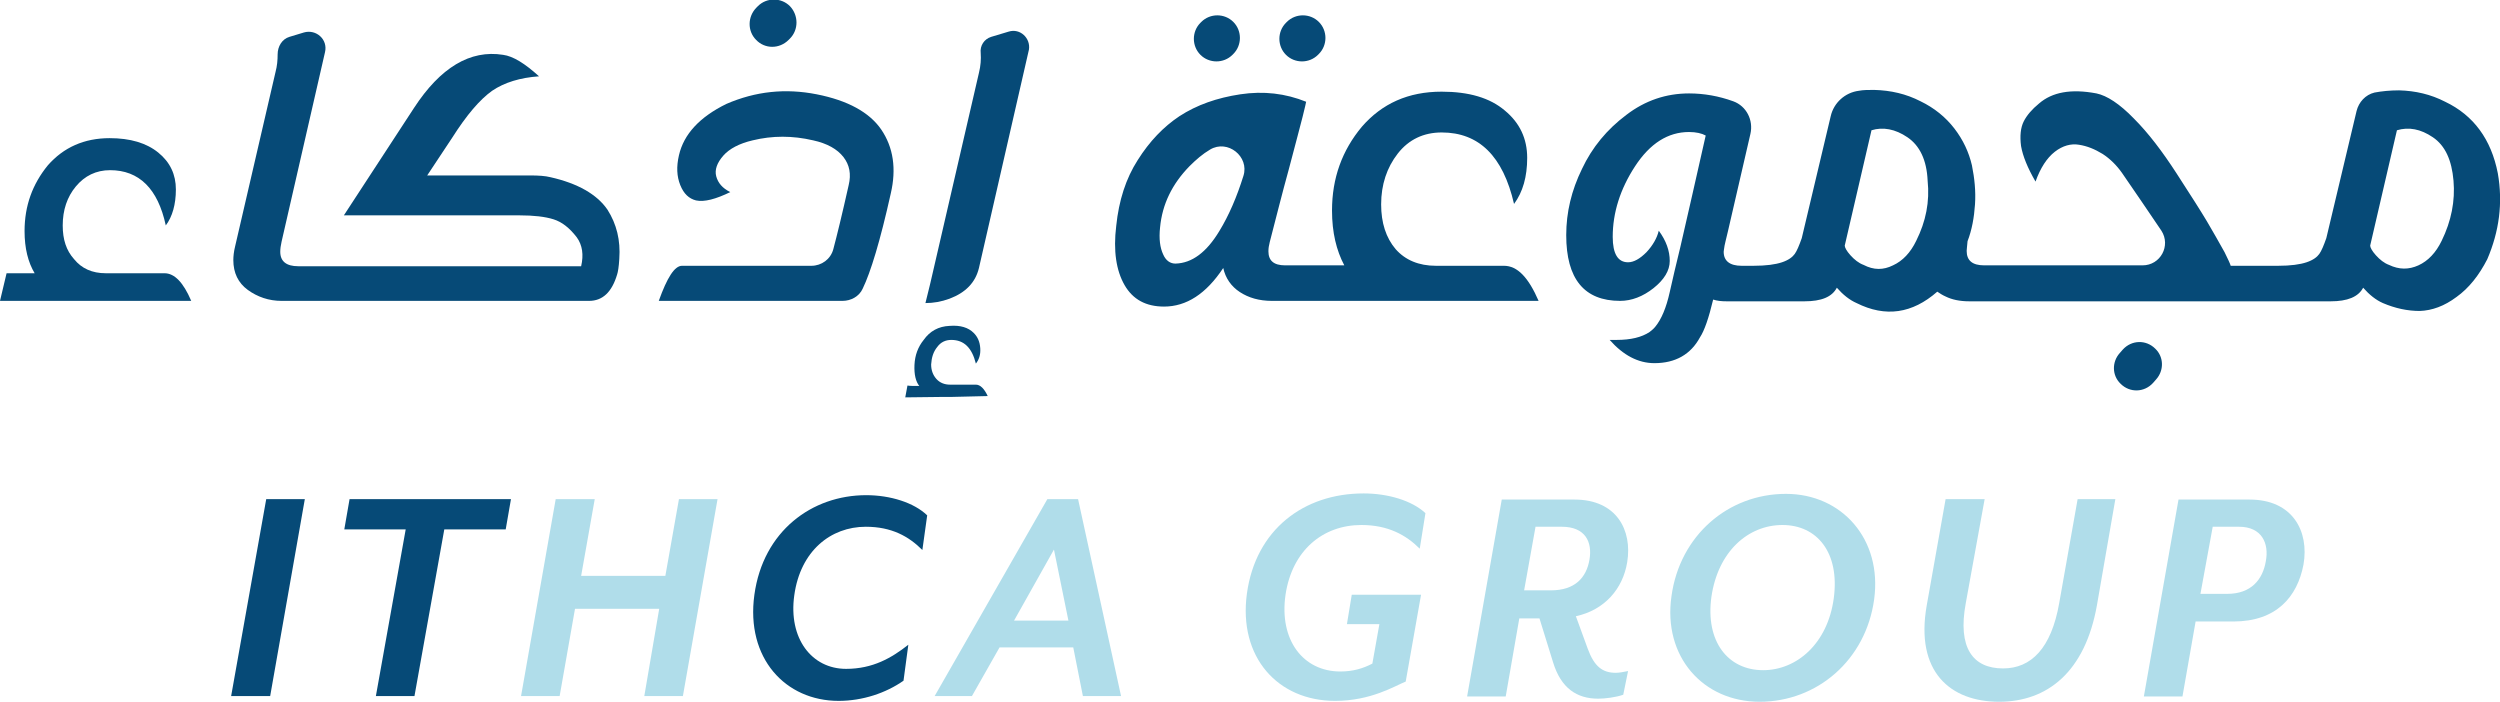 <svg width="570" height="160" viewBox="0 0 570 160" fill="none" xmlns="http://www.w3.org/2000/svg">
<g clip-path="url(#clip0_2308_41)">
<path d="M61.6 158.701H52.7L60.7 113.801H69.5L61.6 158.701Z" fill="#064A77"/>
<path d="M115.3 120.701H101.3L94.5 158.701H85.7L92.5 120.701H78.5L79.7 113.801H116.5L115.3 120.701Z" fill="#064A77"/>
<path d="M155.7 158.701H146.9L150.3 138.801H131.1L127.6 158.701H118.8L126.7 113.801H135.6L132.5 131.301H151.7L154.8 113.801H163.6L155.7 158.701Z" fill="#B0DDEA"/>
<path d="M210.3 125.4C207.2 122.3 203.3 120.1 197.4 120.1C189.4 120.1 182.5 125.6 181.1 135.7C179.7 145.6 185.1 152.5 192.9 152.5C199 152.5 203.3 150 207.1 147L206 155.2C202 158 196.7 159.8 191.2 159.8C179.1 159.8 170 150.1 172 135.6C174 121.1 185.1 112.9 197.5 112.9C203 112.9 208.4 114.6 211.4 117.5L210.3 125.4Z" fill="#064A77"/>
<path d="M240.3 125.301L231.2 141.501H243.6L240.3 125.301ZM246.9 158.701L244.7 147.601H227.9L221.6 158.701H213.1L238.8 113.801H245.8L255.6 158.701H246.9Z" fill="#B0DDEA"/>
<path d="M323.7 125.1C320.6 122 316.5 119.7 310.4 119.7C301.6 119.7 294.6 125.5 293.1 135.6C291.6 145.9 297.1 153.1 305.6 153.1C308.5 153.1 310.8 152.4 312.9 151.3L314.5 142.3H307.1L308.2 135.6H324L320.5 155.4C318 156.4 312.6 159.8 304.4 159.8C291.4 159.8 282.3 149.9 284.3 135.3C286.3 120.8 297.2 112.5 310.9 112.5C316.4 112.5 321.9 114.1 325 117L323.7 125.1Z" fill="#B0DDEA"/>
<path d="M356.1 120.1H350.1L347.5 134.6H353.6C359.1 134.6 361.7 131.7 362.4 127.6C363.1 123.5 361.4 120.1 356.1 120.1ZM370.1 158.4C368.4 159 365.9 159.3 364.4 159.3C359.5 159.3 355.9 156.9 354.1 151L351 141H346.4L343.3 158.8H334.5L342.4 113.9H359C368.6 113.9 372.2 120.9 371 128.2C370 134.3 365.8 139.1 359.3 140.5L362 147.9C363.5 152 365.4 153.4 368.4 153.4C369.2 153.4 370.2 153.2 371.2 153L370.1 158.4Z" fill="#B0DDEA"/>
<path d="M390.2 136.101C388.8 146.301 394 152.801 402 152.801C409.6 152.801 416.7 146.801 418.1 136.401C419.5 126.001 414.3 119.701 406.4 119.701C398.6 119.701 391.7 125.701 390.2 136.101ZM427.3 136.701C425.4 150.501 414.3 160.001 401.2 160.001C388.3 160.001 379.1 149.701 381.1 135.901C383 122.101 394 112.601 407.2 112.601C419.9 112.601 429.2 122.901 427.3 136.701Z" fill="#B0DDEA"/>
<path d="M478.1 138.001C475.4 153.201 466.8 160.001 455.8 160.001C444.7 160.001 436.6 153.201 439.3 138.001L443.6 113.801H452.5L448.2 137.501C446.3 147.701 449.8 152.401 456.7 152.401C463.1 152.401 467.7 147.801 469.5 137.501L473.7 113.801H482.3L478.1 138.001Z" fill="#B0DDEA"/>
<path d="M510.5 120.1H504.5L501.7 135.4H507.8C513.3 135.4 515.9 132.1 516.6 128C517.4 123.9 515.7 120.1 510.5 120.1ZM509.2 141.7H500.6L497.6 158.8H488.8L496.7 113.9H512.9C522.8 113.9 526.5 121.2 525.2 128.7C523.8 136.1 519 141.7 509.2 141.7Z" fill="#B0DDEA"/>
<path d="M37.5 62.3H24.1C21 62.3 18.6 61.2 16.9 59.1C15.1 57.1 14.3 54.6 14.3 51.4C14.3 47.9 15.3 44.9 17.3 42.5C19.3 40.1 21.9 38.8 25.1 38.8C31.7 38.8 36 43 37.8 51.4C39.3 49.4 40.1 46.6 40.1 43.2C40.1 39.8 38.8 37 36.1 34.8C33.4 32.6 29.7 31.5 25 31.5C19.2 31.5 14.5 33.6 10.9 37.7C7.4 42 5.6 46.9 5.6 52.7C5.6 56.6 6.4 59.8 7.9 62.3H1.5L0 68.6H43.6C41.8 64.4 39.8 62.3 37.5 62.3Z" fill="#064A77"/>
<path d="M125.5 40.401C124.3 40.101 122.8 40.001 120.8 40.001H97.4L103.1 31.401C106.4 26.201 109.4 22.701 112.2 20.701C115 18.801 118.6 17.701 122.9 17.401C119.7 14.501 117 12.801 114.7 12.501C107.2 11.301 100.4 15.401 94.4 24.601L78.4 49.101H118.5C121.7 49.101 124.3 49.401 126.2 50.001C128.1 50.601 129.8 51.901 131.5 54.101C132.8 55.901 133.1 58.101 132.5 60.701H73.4H69H68C65.3 60.701 63.9 59.601 63.9 57.401C63.9 56.701 64 56.001 64.2 55.101L74.1 11.901C74.8 9.001 72.1 6.601 69.3 7.401L66 8.401C64.3 8.901 63.3 10.601 63.3 12.401C63.3 13.701 63.2 15.001 62.8 16.501L53.6 56.201C53.3 57.401 53.2 58.501 53.2 59.301C53.2 62.201 54.3 64.501 56.5 66.101C58.7 67.701 61.3 68.601 64.2 68.601H68.8H73.2H134.3C137.4 68.601 139.5 66.601 140.7 62.601C140.9 62.001 141.1 60.801 141.2 59.001C141.5 54.801 140.6 51.101 138.5 47.801C136.1 44.301 131.7 41.801 125.5 40.401Z" fill="#064A77"/>
<path d="M186.2 21.5C179.1 20.1 172.3 20.8 165.6 23.7C159.5 26.7 155.9 30.6 154.8 35.4C154.2 38 154.3 40.2 155.1 42.2C155.9 44.2 157.1 45.3 158.7 45.7C160.6 46.1 163.2 45.4 166.5 43.8C164.7 42.9 163.7 41.7 163.3 40.2C162.9 38.7 163.5 37.1 164.9 35.5C166.3 33.9 168.6 32.7 171.6 32C176.1 30.9 180.7 30.9 185.4 32C188.6 32.7 190.9 34 192.3 35.8C193.7 37.6 194.1 39.7 193.5 42.2C192 48.9 190.8 53.8 190 56.8C189.4 59.1 187.3 60.6 185 60.6H155.5C153.8 60.6 152.1 63.3 150.2 68.6H192.1C194 68.6 195.9 67.6 196.7 65.8C198.5 62.1 200.7 54.9 203.1 44.1C204.4 38.5 203.7 33.6 200.9 29.5C198.2 25.6 193.3 22.9 186.2 21.5Z" fill="#064A77"/>
<path d="M172.4 9.1C174.4 11.2 177.7 11.2 179.8 9.1L180.1 8.8C182.1 6.8 182.1 3.5 180.1 1.4C178.1 -0.6 174.8 -0.6 172.8 1.4L172.5 1.7C170.4 3.8 170.4 7.1 172.4 9.1Z" fill="#064A77"/>
<path d="M230 7.201L226 8.401C224.4 8.901 223.4 10.4 223.6 12.101C223.7 13.501 223.6 15.001 223.2 16.601L212.5 62.901C212.4 63.401 211.9 65.501 211 69.1C212.8 69.1 214.6 68.8 216.5 68.1C220.2 66.701 222.4 64.4 223.2 61.1L234.6 11.3C235 8.701 232.6 6.401 230 7.201Z" fill="#064A77"/>
<path d="M222.5 87.701H217.9H216.6C215.4 87.701 214.3 87.301 213.5 86.401C212.7 85.501 212.3 84.401 212.3 83.101C212.4 81.501 212.8 80.201 213.7 79.101C214.5 78.001 215.6 77.501 216.9 77.501C219.8 77.501 221.6 79.301 222.5 82.901C223.2 82.001 223.6 80.901 223.5 79.401C223.4 77.901 222.9 76.801 222 75.901C220.8 74.701 219 74.101 216.5 74.301C214 74.401 212 75.501 210.6 77.501C209.3 79.101 208.6 81.001 208.5 83.201C208.4 85.401 208.8 87.001 209.6 88.001C208.3 88.001 207.4 88.001 206.9 87.901L206.4 90.601L214.8 90.501H214.9H216.9L225.2 90.301C224.4 88.601 223.5 87.701 222.5 87.701Z" fill="#064A77"/>
<path d="M300.5 12.5L300.7 12.3C302.7 10.3 302.7 7 300.7 5C298.7 3 295.4 3 293.4 5L293.2 5.2C291.2 7.2 291.2 10.5 293.2 12.5C295.2 14.5 298.5 14.5 300.5 12.5Z" fill="#064A77"/>
<path d="M281 12.5L281.2 12.3C283.2 10.3 283.2 7 281.2 5C279.2 3 275.9 3 273.9 5L273.7 5.2C271.7 7.2 271.7 10.5 273.7 12.5C275.7 14.5 279 14.5 281 12.5Z" fill="#064A77"/>
<path d="M283.5 40.1C282 44.9 280.2 49.1 278 52.7C275.1 57.5 271.8 60 268 60.1C266.8 60.1 265.8 59.4 265.2 58C264.5 56.5 264.2 54.5 264.5 51.8C265 46.6 267.2 42 271.2 37.9C272.7 36.4 274.2 35.1 275.9 34.1C279.9 31.7 284.9 35.7 283.5 40.1ZM342.9 60.6H339.3H327.4C323.5 60.6 320.4 59.3 318.2 56.8C316 54.2 314.9 50.8 314.9 46.6C314.9 42.1 316.2 38.2 318.7 35C321.2 31.8 324.6 30.2 328.7 30.2C337.2 30.2 342.7 35.6 345.2 46.5C347.2 43.8 348.2 40.3 348.2 36C348.2 31.6 346.5 28 343.1 25.2C339.7 22.3 334.9 20.9 328.7 20.9C321.1 20.9 315.1 23.6 310.5 28.9C306 34.3 303.7 40.6 303.7 48C303.7 53 304.7 57.1 306.5 60.5H300.7H296.3H293C290.4 60.5 289.2 59.4 289.2 57.3C289.2 56.6 289.3 56 289.5 55.2C290.9 49.8 292.3 44.2 293.9 38.4C295.4 32.6 296.5 28.7 297 26.6C297.5 24.5 297.8 23.4 297.8 23.2C293.1 21.3 288.1 20.7 282.8 21.5C277.5 22.3 272.9 23.9 268.9 26.5C265.3 28.9 262.1 32.2 259.4 36.5C256.7 40.7 255.1 45.7 254.5 51.5C253.8 57.2 254.5 61.7 256.4 65C258.3 68.3 261.3 69.9 265.4 69.9C270.5 69.9 275 67 278.9 61.1C279.4 63.4 280.7 65.3 282.7 66.6C284.7 67.9 287.1 68.6 290 68.6H296.5H300.9H350.8C348.5 63.3 346 60.6 342.9 60.6Z" fill="#064A77"/>
<path d="M484 79.701L483.3 80.501C481.5 82.501 481.5 85.601 483.5 87.501C485.6 89.601 488.9 89.501 490.9 87.301L491.6 86.501C493.4 84.501 493.4 81.401 491.4 79.501C489.3 77.401 486 77.501 484 79.701Z" fill="#064A77"/>
<path d="M556.7 54.9C555.4 57.6 553.6 59.5 551.4 60.5C549.2 61.5 547 61.5 544.7 60.4C543.6 60 542.6 59.2 541.7 58.2C540.8 57.2 540.4 56.4 540.4 56L546.5 29.7C549.2 28.9 551.9 29.4 554.7 31.3C557.5 33.2 559 36.5 559.4 41.2C559.8 45.8 558.9 50.4 556.7 54.9ZM436.9 54.9C435.6 57.6 433.8 59.5 431.6 60.5C429.4 61.6 427.2 61.6 424.9 60.4C423.8 60 422.8 59.2 421.9 58.2C421 57.2 420.6 56.4 420.6 56L426.7 29.7C429.3 28.9 432.1 29.4 434.9 31.3C437.7 33.2 439.3 36.5 439.5 41.2C440 46 439.1 50.5 436.9 54.9ZM569.5 39.5C568 31.8 564 26.3 557.5 23.2C554.2 21.5 550.7 20.7 547 20.6C544.9 20.6 543 20.8 541.4 21.1C539.3 21.6 537.8 23.3 537.3 25.3L530.4 54.3C529.8 56 529.3 57.2 528.8 57.9C528.3 58.6 527.4 59.3 525.9 59.8C524.4 60.3 522.3 60.6 519.4 60.6H517.8H508.6C508.5 60.2 508 59.1 507.2 57.5C505.8 55 504.5 52.7 503.2 50.5C501.9 48.3 499.6 44.7 496.3 39.6C493 34.5 489.8 30.3 486.5 27C483.3 23.7 480.4 21.8 478 21.3C472.2 20.2 467.9 21 464.9 23.6C463.3 24.9 462.1 26.3 461.4 27.7C460.7 29.1 460.5 31 460.8 33.3C461.2 35.6 462.3 38.3 464.1 41.4C465.2 38.3 466.7 36 468.5 34.6C470.3 33.2 472.2 32.7 474 33C475.9 33.3 477.6 34 479.4 35.1C481.1 36.2 482.6 37.7 483.8 39.4C486.9 43.9 489.9 48.3 492.8 52.6C495 56 492.6 60.5 488.5 60.5H457.8H453.4H452.4C449.7 60.5 448.4 59.4 448.4 57.2C448.4 56.9 448.5 56.2 448.6 55C449.6 52.4 450.1 49.6 450.3 46.6C450.5 43.6 450.2 40.7 449.6 37.7C448.9 34.7 447.6 31.9 445.6 29.3C443.6 26.7 441 24.6 437.9 23.1C434.6 21.4 431.1 20.6 427.3 20.5C426 20.5 424.8 20.5 423.8 20.7C420.7 21.1 418.1 23.4 417.4 26.5L410.8 54.3C410.2 56 409.7 57.2 409.2 57.9C408.7 58.6 407.8 59.3 406.3 59.8C404.8 60.3 402.7 60.6 399.8 60.6H398H397.1C394.4 60.6 393 59.5 393 57.4C393 57.2 393.1 56.7 393.2 56C393.2 55.9 393.5 54.7 394 52.6L399.1 30.5C399.8 27.4 398.2 24.2 395.2 23.1C391.9 21.9 388.5 21.3 385.1 21.3C379.9 21.3 375.1 22.9 370.8 26.2C366.4 29.5 363 33.6 360.7 38.5C358.3 43.4 357.1 48.4 357.1 53.6C357.1 63.6 361.2 68.6 369.4 68.6C372 68.6 374.6 67.6 377 65.7C379.4 63.8 380.7 61.7 380.7 59.5C380.7 57.2 379.9 54.9 378.2 52.6C377.8 54.3 376.8 56 375.4 57.5C373.9 59 372.5 59.8 371.2 59.8C368.9 59.8 367.7 57.9 367.7 54C367.7 48.5 369.4 43.1 372.8 37.9C376.2 32.7 380.3 30.1 385.1 30.1C386.7 30.1 388 30.4 388.9 30.9L385.8 44.6L383.1 56.4L381.8 61.8L380.7 66.6C379.9 70.2 378.8 72.8 377.4 74.5C377 75 376.6 75.3 376.1 75.7C374.3 76.9 371.8 77.5 368.6 77.5H367C370.1 81 373.5 82.8 377.2 82.8C382 82.8 385.5 80.8 387.6 76.9C388.6 75.4 389.6 72.5 390.6 68.3C391.5 68.6 392.5 68.7 393.7 68.7H398.2H402.6H407.9H408.2H411.4C415.3 68.7 417.7 67.7 418.8 65.6C420.2 67.2 421.7 68.4 423.3 69.1C429.9 72.4 436 71.5 441.7 66.5C442.3 66.9 442.9 67.3 443.6 67.6C445 68.3 446.8 68.7 449 68.7H453.6H458H518.2H522.5H527.8H528.1H531.4C535.2 68.7 537.7 67.7 538.8 65.6C540.2 67.2 541.7 68.4 543.3 69.1C546.1 70.3 548.9 70.9 551.7 70.9C554.5 70.8 557.3 69.8 560.1 67.7C562.9 65.7 565.2 62.8 567.1 59.1C569.8 52.8 570.7 46.3 569.5 39.5Z" fill="#064A77"/>
</g>
<defs>
<clipPath id="clip0_2308_41">
<rect width="570" height="160" fill="white"/>
</clipPath>
</defs>
</svg>
